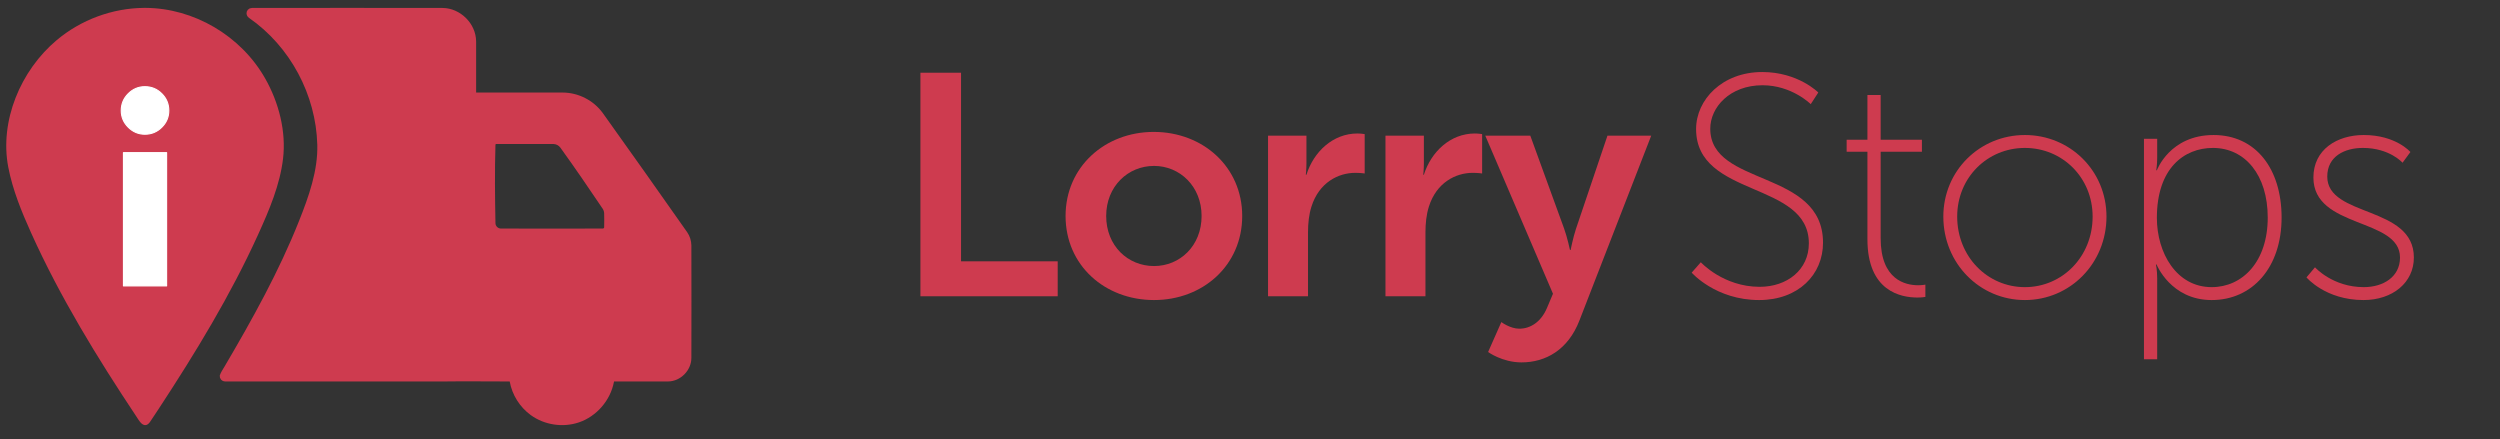 <?xml version="1.0" encoding="UTF-8" standalone="no"?><!DOCTYPE svg PUBLIC "-//W3C//DTD SVG 1.1//EN" "http://www.w3.org/Graphics/SVG/1.1/DTD/svg11.dtd"><svg width="100%" height="100%" viewBox="0 0 535 94" version="1.1" xmlns="http://www.w3.org/2000/svg" xmlns:xlink="http://www.w3.org/1999/xlink" xml:space="preserve" xmlns:serif="http://www.serif.com/" style="fill-rule:evenodd;clip-rule:evenodd;stroke-linejoin:round;stroke-miterlimit:1.414;"><rect x="0" y="0" width="535" height="94" fill="#333333" stroke="none"/><rect id="Lorry-Stops" serif:id="Lorry Stops" x="0.184" y="0" width="534.281" height="93.115" style="fill:none;"/><g><g><path d="M94.688,81.637l-46.52,0l-0.469,-0.1l-0.386,-0.283l-0.237,-0.417l-0.046,-0.477c0.242,-0.718 0.677,-1.337 1.06,-1.986c5.895,-10.021 11.61,-20.286 15.917,-31.121c2.077,-5.223 4.046,-10.738 3.895,-16.292c-0.289,-10.656 -5.767,-21.013 -14.658,-27.168l-0.33,-0.35l-0.156,-0.455l0.044,-0.478l0.236,-0.419l0.388,-0.285l0.47,-0.101c13.612,0 27.224,-0.042 40.836,0c3.722,0.036 7.123,3.267 7.16,7.16l0,10.941l18.525,0c3.347,0.013 6.604,1.663 8.59,4.402c6.05,8.474 12.079,16.963 18.053,25.49c0.567,0.824 0.882,1.813 0.896,2.814c0.04,8.035 0,16.071 0,24.106c-0.016,2.632 -2.287,5 -5.018,5.018l-11.537,0c-0.01,0.052 -0.019,0.105 -0.029,0.157c-0.765,3.925 -3.714,7.315 -7.481,8.597c-3.418,1.163 -7.381,0.568 -10.305,-1.557c-2.348,-1.706 -4.004,-4.338 -4.509,-7.197c-4.777,0 -9.554,-0.067 -14.33,0.001l-0.059,0Zm11.484,-50.818c-0.075,0 -0.14,0.06 -0.143,0.132c-0.174,5.612 -0.107,11.231 0,16.845c0.018,0.586 0.535,1.101 1.126,1.112c7.284,0.046 14.569,0 21.853,0c0.148,0 0.277,-0.124 0.283,-0.269c0.032,-0.986 0.014,-1.974 0,-2.961c-0.008,-0.353 -0.116,-0.701 -0.31,-0.995c-2.964,-4.406 -5.962,-8.79 -9.068,-13.097c-0.343,-0.469 -0.911,-0.76 -1.493,-0.767c-4.082,-0.017 -8.165,0 -12.248,0Z" style="fill:#ce3b4f;fill-rule:nonzero;"/><path d="M31.125,1.687c10.311,0.049 20.385,5.907 25.607,15.078c2.959,5.198 4.532,11.392 3.837,17.216c-0.67,5.615 -2.951,10.968 -5.333,16.214c-5.91,13.015 -13.394,25.272 -21.197,37.178c-0.654,0.997 -1.312,1.992 -1.979,2.981c0,0 -0.344,0.511 -0.809,0.603c-0.887,0.175 -1.48,-0.934 -2.126,-1.907c-8.325,-12.53 -16.246,-25.425 -22.439,-39.152c-2.053,-4.553 -3.973,-9.23 -4.91,-14.087c-1.907,-9.889 2.601,-20.711 10.368,-27.229c5.184,-4.352 11.872,-6.84 18.693,-6.895c0.096,0 0.192,0 0.288,0Z" style="fill:#ce3b4f;fill-rule:nonzero;"/><path d="M31.007,28.724c1.411,0 2.617,-0.5 3.617,-1.5c1,-0.999 1.5,-2.186 1.5,-3.558c0,-1.412 -0.5,-2.617 -1.5,-3.617c-1,-1 -2.206,-1.5 -3.617,-1.5c-1.373,0 -2.559,0.5 -3.559,1.5c-1,1 -1.5,2.205 -1.5,3.617c0,1.372 0.5,2.559 1.5,3.558c1,1 2.186,1.5 3.559,1.5Zm4.646,32.466l0,-28.525l-9.234,0l0,28.525l9.234,0Z" style="fill:#fff;fill-rule:nonzero;stroke:#fff;stroke-width:0.24px;"/></g><path d="M196.97,63.402l29.377,0l0,-7.479l-20.685,0l0,-40.36l-8.692,0l0,47.839Z" style="fill:#ce3b4f;fill-rule:nonzero;"/><path d="M228.032,46.22c0,10.579 8.422,17.991 18.934,17.991c10.443,0 18.866,-7.412 18.866,-17.991c0,-10.511 -8.423,-17.99 -18.934,-17.99c-10.444,0 -18.866,7.479 -18.866,17.99Zm8.692,0c0,-6.333 4.649,-10.713 10.242,-10.713c5.525,0 10.174,4.38 10.174,10.713c0,6.402 -4.649,10.714 -10.174,10.714c-5.593,0 -10.242,-4.312 -10.242,-10.714Z" style="fill:#ce3b4f;fill-rule:nonzero;"/><path d="M271.357,63.402l8.557,0l0,-13.61c0,-2.022 0.202,-3.908 0.742,-5.593c1.617,-5.121 5.727,-7.21 9.365,-7.21c1.146,0 2.022,0.135 2.022,0.135l0,-8.422c0,0 -0.741,-0.135 -1.55,-0.135c-5.256,0 -9.366,3.908 -10.916,8.827l-0.134,0c0,0 0.134,-1.146 0.134,-2.426l0,-5.929l-8.22,0l0,34.363Z" style="fill:#ce3b4f;fill-rule:nonzero;"/><path d="M296.49,63.402l8.557,0l0,-13.61c0,-2.022 0.202,-3.908 0.741,-5.593c1.617,-5.121 5.728,-7.21 9.366,-7.21c1.146,0 2.021,0.135 2.021,0.135l0,-8.422c0,0 -0.741,-0.135 -1.549,-0.135c-5.256,0 -9.366,3.908 -10.916,8.827l-0.135,0c0,0 0.135,-1.146 0.135,-2.426l0,-5.929l-8.22,0l0,34.363Z" style="fill:#ce3b4f;fill-rule:nonzero;"/><path d="M318.456,75.329c0,0 3.032,2.223 7.142,2.223c5.188,0 9.972,-2.695 12.398,-8.961l15.363,-39.552l-9.366,0l-6.738,19.944c-0.607,1.819 -1.146,4.514 -1.146,4.514l-0.134,0c0,0 -0.607,-2.829 -1.281,-4.649l-7.209,-19.809l-9.636,0l14.487,33.824l-1.28,3.032c-1.28,3.032 -3.571,4.447 -5.93,4.447c-1.954,0 -3.84,-1.415 -3.84,-1.415l-2.83,6.402Z" style="fill:#ce3b4f;fill-rule:nonzero;"/><path d="M362.021,58.347c0,0 5.122,5.864 14.423,5.864c8.425,0 13.683,-5.459 13.683,-12.267c0,-15.771 -24.13,-11.929 -24.13,-24.398c0,-4.584 4.179,-9.302 11.189,-9.302c6.268,0 10.312,4.044 10.312,4.044l1.618,-2.493c0,0 -4.314,-4.381 -11.998,-4.381c-8.559,0 -14.154,5.931 -14.154,12.199c0,14.761 24.13,11.054 24.13,24.466c0,5.662 -4.651,9.301 -10.515,9.301c-7.818,0 -12.604,-5.257 -12.604,-5.257l-1.954,2.224Z" style="fill:#ce3b4f;fill-rule:nonzero;"/><path d="M399.63,51.203c0,11.188 7.212,12.469 10.717,12.469c1.011,0 1.685,-0.135 1.685,-0.135l0,-2.628c0,0 -0.607,0.134 -1.551,0.134c-2.696,0 -8.02,-1.145 -8.02,-10.042l0,-18.535l8.829,0l0,-2.561l-8.829,0l0,-9.571l-2.831,0l0,9.571l-4.448,0l0,2.561l4.448,0l0,18.737Z" style="fill:#ce3b4f;fill-rule:nonzero;"/><path d="M415.873,46.35c0,10.043 7.819,17.861 17.457,17.861c9.638,0 17.457,-7.818 17.457,-17.861c0,-9.84 -7.819,-17.456 -17.457,-17.456c-9.638,0 -17.457,7.616 -17.457,17.456Zm2.966,0c0,-8.357 6.47,-14.693 14.491,-14.693c8.021,0 14.491,6.336 14.491,14.693c0,8.56 -6.47,15.098 -14.491,15.098c-8.021,0 -14.491,-6.538 -14.491,-15.098Z" style="fill:#ce3b4f;fill-rule:nonzero;"/><path d="M458.807,76.882l2.831,0l0,-17.321c0,-1.753 -0.27,-2.966 -0.27,-2.966l0.135,0c0,0 3.033,7.616 11.795,7.616c8.695,0 14.963,-6.942 14.963,-17.659c0,-10.447 -5.527,-17.658 -14.558,-17.658c-9.369,0 -12.132,7.548 -12.132,7.548l-0.135,0c0,0 0.202,-1.145 0.202,-2.696l0,-4.044l-2.831,0l0,47.18Zm2.764,-30.262c0,-10.582 5.796,-14.963 11.997,-14.963c6.875,0 11.727,5.796 11.727,14.895c0,9.436 -5.392,14.896 -11.997,14.896c-7.549,0 -11.727,-7.347 -11.727,-14.828Z" style="fill:#ce3b4f;fill-rule:nonzero;"/><path d="M493.586,59.358c0,0 4.044,4.853 12.199,4.853c6.201,0 10.784,-3.707 10.784,-9.099c0,-11.188 -18.535,-8.56 -18.535,-17.322c0,-4.381 3.774,-6.133 7.616,-6.133c5.729,0 8.493,3.168 8.493,3.168l1.685,-2.292c0,0 -3.101,-3.639 -9.976,-3.639c-5.729,0 -10.784,3.1 -10.784,9.099c0,10.986 18.535,8.559 18.535,17.119c0,4.179 -3.639,6.336 -7.751,6.336c-6.672,0 -10.447,-4.246 -10.447,-4.246l-1.819,2.156Z" style="fill:#ce3b4f;fill-rule:nonzero;"/></g></svg>